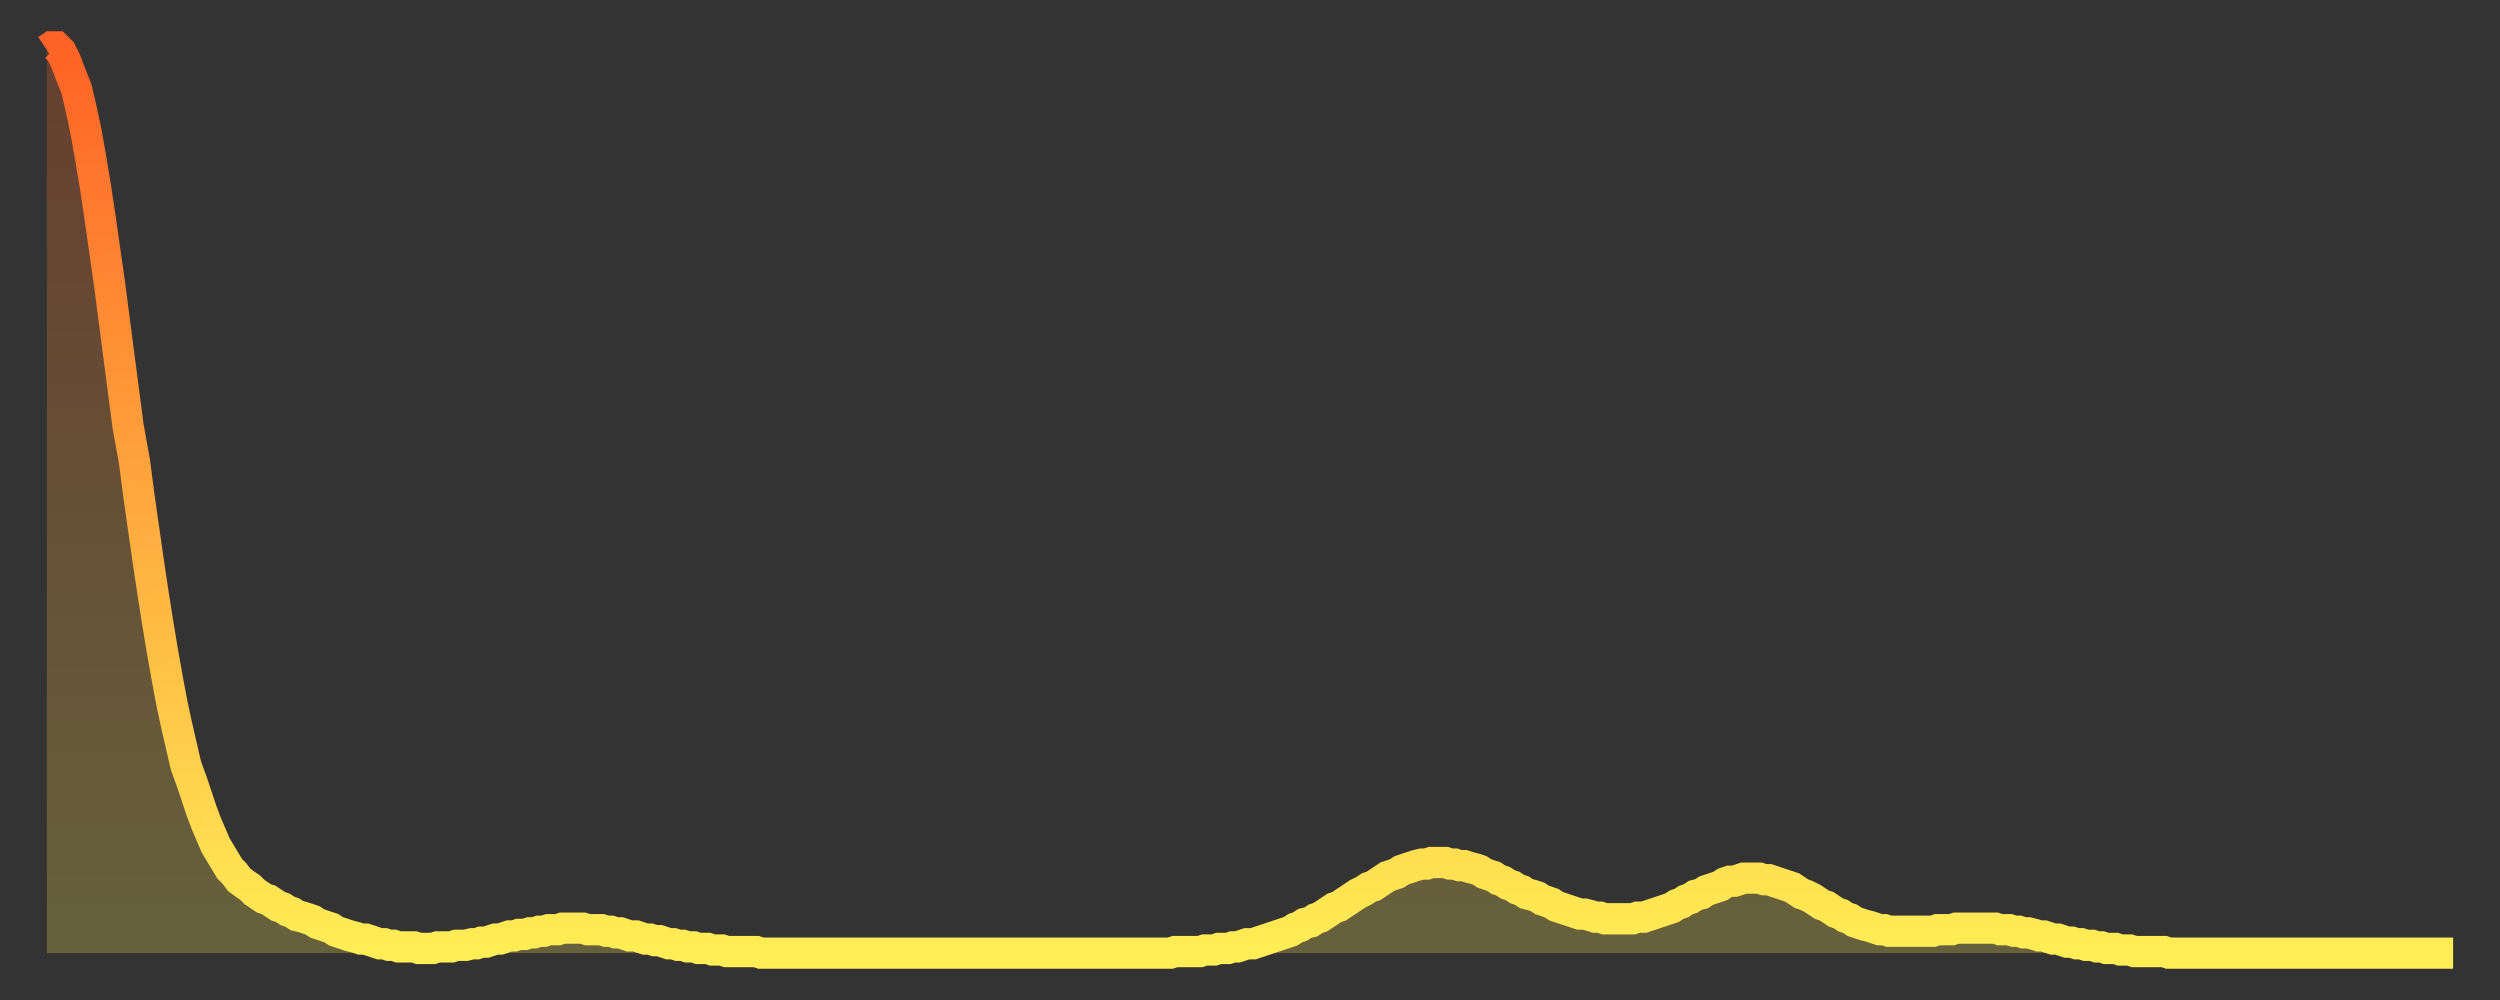 <?xml version="1.0" encoding="utf-8" ?>
<svg baseProfile="full" height="64" version="1.1" width="160" xmlns="http://www.w3.org/2000/svg" xmlns:ev="http://www.w3.org/2001/xml-events" xmlns:xlink="http://www.w3.org/1999/xlink"><rect width="100%" height="100%" fill="#333333" stroke="none"/><defs><linearGradient id="id2422808" x1="0" x2="0" y1="0" y2="1"><stop offset="0%" stop-color="#ff6226" /><stop offset="50%" stop-color="#ffa83d" /><stop offset="100%" stop-color="#ffee55" /></linearGradient></defs><g transform="translate(3,3)"><g><path d="M 0.0 0.2 0.3 0.0 0.6 0.0 0.9 0.3 1.2 0.9 1.5 1.7 1.9 2.7 2.2 4.0 2.5 5.4 2.8 7.1 3.1 8.9 3.4 10.9 3.7 13.0 4.0 15.1 4.3 17.4 4.6 19.7 4.9 22.0 5.2 24.3 5.6 26.5 5.9 28.8 6.2 30.9 6.5 33.0 6.8 35.0 7.1 36.9 7.4 38.7 7.7 40.4 8.0 42.0 8.3 43.4 8.6 44.7 8.9 46.0 9.3 47.1 9.6 48.0 9.9 48.9 10.2 49.7 10.5 50.4 10.8 51.1 11.1 51.6 11.4 52.1 11.7 52.6 12.0 52.9 12.3 53.3 12.7 53.6 13.0 53.8 13.3 54.1 13.6 54.3 13.9 54.5 14.2 54.6 14.5 54.8 14.8 55.0 15.1 55.1 15.4 55.3 15.7 55.4 16.0 55.6 16.4 55.7 16.7 55.8 17.0 55.9 17.3 56.1 17.6 56.2 17.9 56.3 18.2 56.4 18.5 56.6 18.8 56.7 19.1 56.8 19.4 56.9 19.8 57.0 20.1 57.1 20.4 57.1 20.7 57.2 21.0 57.3 21.3 57.4 21.6 57.4 21.9 57.5 22.2 57.5 22.5 57.6 22.8 57.6 23.1 57.6 23.5 57.6 23.8 57.7 24.1 57.7 24.4 57.7 24.7 57.7 25.0 57.6 25.3 57.6 25.6 57.6 25.9 57.6 26.2 57.5 26.5 57.5 26.8 57.5 27.2 57.4 27.5 57.4 27.8 57.3 28.1 57.3 28.4 57.2 28.7 57.1 29.0 57.1 29.3 57.0 29.6 56.9 29.9 56.9 30.2 56.8 30.6 56.8 30.9 56.7 31.2 56.7 31.5 56.6 31.8 56.6 32.1 56.5 32.4 56.5 32.7 56.5 33.0 56.4 33.3 56.4 33.6 56.4 33.9 56.4 34.3 56.4 34.6 56.5 34.9 56.5 35.2 56.5 35.5 56.5 35.8 56.6 36.1 56.6 36.4 56.7 36.7 56.7 37.0 56.8 37.3 56.9 37.7 56.9 38.0 57.0 38.3 57.1 38.6 57.1 38.9 57.2 39.2 57.2 39.5 57.3 39.8 57.4 40.1 57.4 40.4 57.5 40.7 57.5 41.0 57.6 41.4 57.6 41.7 57.7 42.0 57.7 42.3 57.7 42.6 57.8 42.9 57.8 43.2 57.8 43.5 57.9 43.8 57.9 44.1 57.9 44.4 57.9 44.7 57.9 45.1 57.9 45.4 57.9 45.7 58.0 46.0 58.0 46.3 58.0 46.6 58.0 46.9 58.0 47.2 58.0 47.5 58.0 47.8 58.0 48.1 58.0 48.5 58.0 48.8 58.0 49.1 58.0 49.4 58.0 49.7 58.0 50.0 58.0 50.3 58.0 50.6 58.0 50.9 58.0 51.2 58.0 51.5 58.0 51.8 58.0 52.2 58.0 52.5 58.0 52.8 58.0 53.1 58.0 53.4 58.0 53.7 58.0 54.0 58.0 54.3 58.0 54.6 58.0 54.9 58.0 55.2 58.0 55.6 58.0 55.9 58.0 56.2 58.0 56.5 58.0 56.8 58.0 57.1 58.0 57.4 58.0 57.7 58.0 58.0 58.0 58.3 58.0 58.6 58.0 58.9 58.0 59.3 58.0 59.6 58.0 59.9 58.0 60.2 58.0 60.5 58.0 60.8 58.0 61.1 58.0 61.4 58.0 61.7 58.0 62.0 58.0 62.3 58.0 62.6 58.0 63.0 58.0 63.3 58.0 63.6 58.0 63.9 58.0 64.2 58.0 64.5 58.0 64.8 58.0 65.1 58.0 65.4 58.0 65.7 58.0 66.0 58.0 66.4 58.0 66.7 58.0 67.0 58.0 67.3 58.0 67.6 58.0 67.9 58.0 68.2 58.0 68.5 58.0 68.8 58.0 69.1 58.0 69.4 58.0 69.7 58.0 70.1 58.0 70.4 58.0 70.7 58.0 71.0 58.0 71.3 58.0 71.6 58.0 71.9 58.0 72.2 57.9 72.5 57.9 72.8 57.9 73.1 57.9 73.5 57.9 73.8 57.9 74.1 57.8 74.4 57.8 74.7 57.8 75.0 57.7 75.3 57.7 75.6 57.7 75.9 57.6 76.2 57.6 76.5 57.5 76.8 57.4 77.2 57.4 77.5 57.3 77.8 57.2 78.1 57.1 78.4 57.0 78.7 56.9 79.0 56.8 79.3 56.7 79.6 56.6 79.9 56.4 80.2 56.3 80.5 56.1 80.9 56.0 81.2 55.8 81.5 55.7 81.8 55.5 82.1 55.3 82.4 55.1 82.7 55.0 83.0 54.8 83.3 54.6 83.6 54.4 83.9 54.2 84.3 54.0 84.6 53.8 84.9 53.7 85.2 53.5 85.5 53.3 85.8 53.1 86.1 53.0 86.4 52.9 86.7 52.7 87.0 52.6 87.3 52.5 87.6 52.4 88.0 52.3 88.3 52.3 88.6 52.2 88.9 52.2 89.2 52.2 89.5 52.2 89.8 52.3 90.1 52.3 90.4 52.4 90.7 52.4 91.0 52.5 91.4 52.6 91.7 52.7 92.0 52.9 92.3 53.0 92.6 53.1 92.9 53.3 93.2 53.4 93.5 53.6 93.8 53.7 94.1 53.9 94.4 54.0 94.7 54.2 95.1 54.3 95.4 54.4 95.7 54.6 96.0 54.7 96.3 54.8 96.6 55.0 96.9 55.1 97.2 55.2 97.5 55.3 97.8 55.4 98.1 55.5 98.4 55.5 98.8 55.6 99.1 55.7 99.4 55.7 99.7 55.8 100.0 55.8 100.3 55.8 100.6 55.8 100.9 55.8 101.2 55.8 101.5 55.8 101.8 55.7 102.2 55.7 102.5 55.6 102.8 55.5 103.1 55.4 103.4 55.3 103.7 55.2 104.0 55.1 104.3 54.9 104.6 54.8 104.9 54.6 105.2 54.5 105.5 54.3 105.9 54.2 106.2 54.0 106.5 53.9 106.8 53.8 107.1 53.7 107.4 53.5 107.7 53.4 108.0 53.4 108.3 53.3 108.6 53.2 108.9 53.2 109.3 53.2 109.6 53.2 109.9 53.3 110.2 53.3 110.5 53.4 110.8 53.5 111.1 53.6 111.4 53.7 111.7 53.8 112.0 54.0 112.3 54.2 112.6 54.3 113.0 54.5 113.3 54.7 113.6 54.9 113.9 55.0 114.2 55.2 114.5 55.4 114.8 55.5 115.1 55.7 115.4 55.8 115.7 56.0 116.0 56.1 116.3 56.2 116.7 56.3 117.0 56.4 117.3 56.5 117.6 56.5 117.9 56.6 118.2 56.6 118.5 56.6 118.8 56.6 119.1 56.6 119.4 56.6 119.7 56.6 120.1 56.6 120.4 56.6 120.7 56.6 121.0 56.5 121.3 56.5 121.6 56.5 121.9 56.5 122.2 56.4 122.5 56.4 122.8 56.4 123.1 56.4 123.4 56.4 123.8 56.4 124.1 56.4 124.4 56.4 124.7 56.4 125.0 56.5 125.3 56.5 125.6 56.5 125.9 56.6 126.2 56.6 126.5 56.7 126.8 56.7 127.2 56.8 127.5 56.9 127.8 56.9 128.1 57.0 128.4 57.1 128.7 57.1 129.0 57.2 129.3 57.3 129.6 57.3 129.9 57.4 130.2 57.4 130.5 57.5 130.9 57.5 131.2 57.6 131.5 57.6 131.8 57.7 132.1 57.7 132.4 57.7 132.7 57.8 133.0 57.8 133.3 57.8 133.6 57.9 133.9 57.9 134.2 57.9 134.6 57.9 134.9 57.9 135.2 57.9 135.5 57.9 135.8 58.0 136.1 58.0 136.4 58.0 136.7 58.0 137.0 58.0 137.3 58.0 137.6 58.0 138.0 58.0 138.3 58.0 138.6 58.0 138.9 58.0 139.2 58.0 139.5 58.0 139.8 58.0 140.1 58.0 140.4 58.0 140.7 58.0 141.0 58.0 141.3 58.0 141.7 58.0 142.0 58.0 142.3 58.0 142.6 58.0 142.9 58.0 143.2 58.0 143.5 58.0 143.8 58.0 144.1 58.0 144.4 58.0 144.7 58.0 145.1 58.0 145.4 58.0 145.7 58.0 146.0 58.0 146.3 58.0 146.6 58.0 146.9 58.0 147.2 58.0 147.5 58.0 147.8 58.0 148.1 58.0 148.4 58.0 148.8 58.0 149.1 58.0 149.4 58.0 149.7 58.0 150.0 58.0 150.3 58.0 150.6 58.0 150.9 58.0 151.2 58.0 151.5 58.0 151.8 58.0 152.1 58.0 152.5 58.0 152.8 58.0 153.1 58.0 153.4 58.0 153.7 58.0 154.0 58.0" fill="none" id="graph-curve" opacity="1" stroke="url(#id2422808)" stroke-width="2" /><path d="M 0 58 L 0.0 0.2 0.3 0.0 0.6 0.0 0.9 0.3 1.2 0.9 1.5 1.7 1.9 2.7 2.2 4.0 2.5 5.4 2.8 7.1 3.1 8.9 3.4 10.9 3.7 13.0 4.0 15.1 4.3 17.4 4.6 19.7 4.9 22.0 5.2 24.3 5.6 26.5 5.9 28.8 6.2 30.9 6.5 33.0 6.8 35.0 7.1 36.9 7.4 38.7 7.7 40.4 8.0 42.0 8.3 43.4 8.6 44.7 8.9 46.0 9.3 47.1 9.6 48.0 9.9 48.9 10.2 49.7 10.5 50.4 10.8 51.1 11.1 51.6 11.4 52.1 11.7 52.6 12.0 52.9 12.3 53.3 12.7 53.6 13.0 53.8 13.3 54.1 13.6 54.3 13.9 54.5 14.2 54.6 14.5 54.8 14.8 55.0 15.1 55.1 15.4 55.3 15.7 55.4 16.0 55.6 16.4 55.7 16.7 55.8 17.0 55.9 17.3 56.1 17.6 56.2 17.9 56.3 18.2 56.4 18.5 56.6 18.8 56.7 19.1 56.8 19.4 56.9 19.8 57.0 20.1 57.1 20.4 57.1 20.7 57.2 21.0 57.3 21.3 57.4 21.6 57.4 21.9 57.5 22.2 57.5 22.5 57.6 22.8 57.6 23.1 57.6 23.5 57.6 23.8 57.7 24.1 57.7 24.4 57.7 24.7 57.7 25.0 57.6 25.3 57.6 25.6 57.6 25.9 57.6 26.2 57.5 26.5 57.5 26.8 57.5 27.2 57.4 27.5 57.4 27.8 57.3 28.1 57.3 28.4 57.2 28.7 57.1 29.0 57.1 29.3 57.0 29.6 56.9 29.9 56.9 30.2 56.8 30.6 56.8 30.9 56.7 31.2 56.7 31.5 56.6 31.8 56.6 32.1 56.5 32.4 56.5 32.7 56.5 33.0 56.4 33.3 56.4 33.6 56.4 33.9 56.4 34.3 56.4 34.6 56.5 34.9 56.5 35.2 56.5 35.5 56.5 35.8 56.6 36.1 56.6 36.4 56.7 36.7 56.7 37.0 56.8 37.3 56.9 37.7 56.9 38.0 57.0 38.3 57.1 38.6 57.1 38.9 57.2 39.2 57.2 39.5 57.3 39.8 57.4 40.1 57.4 40.4 57.5 40.7 57.5 41.0 57.6 41.4 57.6 41.7 57.7 42.0 57.7 42.3 57.7 42.6 57.8 42.9 57.8 43.2 57.8 43.5 57.9 43.8 57.9 44.1 57.9 44.4 57.9 44.7 57.9 45.1 57.9 45.4 57.9 45.7 58.0 46.0 58.0 46.3 58.0 46.6 58.0 46.9 58.0 47.2 58.0 47.5 58.0 47.8 58.0 48.1 58.0 48.5 58.0 48.8 58.0 49.1 58.0 49.4 58.0 49.7 58.0 50.0 58.0 50.3 58.0 50.6 58.0 50.9 58.0 51.2 58.0 51.5 58.0 51.8 58.0 52.2 58.0 52.5 58.0 52.8 58.0 53.1 58.0 53.4 58.0 53.7 58.0 54.0 58.0 54.3 58.0 54.6 58.0 54.9 58.0 55.2 58.0 55.6 58.0 55.9 58.0 56.2 58.0 56.5 58.0 56.8 58.0 57.1 58.0 57.4 58.0 57.7 58.0 58.0 58.0 58.3 58.0 58.6 58.0 58.9 58.0 59.3 58.0 59.6 58.0 59.9 58.0 60.2 58.0 60.5 58.0 60.8 58.0 61.1 58.0 61.4 58.0 61.7 58.0 62.0 58.0 62.3 58.0 62.6 58.0 63.0 58.0 63.3 58.0 63.6 58.0 63.9 58.0 64.2 58.0 64.5 58.0 64.8 58.0 65.1 58.0 65.4 58.0 65.7 58.0 66.0 58.0 66.4 58.0 66.7 58.0 67.0 58.0 67.3 58.0 67.6 58.0 67.9 58.0 68.2 58.0 68.5 58.0 68.8 58.0 69.1 58.0 69.4 58.0 69.7 58.0 70.1 58.0 70.4 58.0 70.7 58.0 71.0 58.0 71.3 58.0 71.6 58.0 71.9 58.0 72.2 57.9 72.5 57.9 72.8 57.9 73.1 57.9 73.5 57.9 73.8 57.9 74.1 57.8 74.4 57.8 74.7 57.8 75.0 57.7 75.3 57.7 75.6 57.7 75.9 57.6 76.2 57.6 76.5 57.5 76.8 57.4 77.2 57.4 77.5 57.3 77.8 57.2 78.1 57.1 78.4 57.0 78.7 56.9 79.0 56.8 79.3 56.7 79.6 56.6 79.9 56.4 80.2 56.3 80.5 56.1 80.9 56.0 81.2 55.8 81.5 55.7 81.8 55.5 82.1 55.3 82.4 55.1 82.7 55.0 83.0 54.8 83.3 54.6 83.6 54.4 83.9 54.2 84.3 54.0 84.6 53.8 84.9 53.7 85.2 53.5 85.5 53.3 85.8 53.1 86.1 53.0 86.4 52.9 86.7 52.7 87.0 52.6 87.3 52.5 87.6 52.4 88.0 52.3 88.3 52.3 88.6 52.2 88.9 52.2 89.2 52.2 89.5 52.2 89.8 52.3 90.1 52.3 90.4 52.4 90.7 52.4 91.0 52.5 91.4 52.6 91.7 52.7 92.0 52.9 92.3 53.0 92.6 53.1 92.9 53.3 93.2 53.4 93.5 53.6 93.8 53.7 94.1 53.9 94.4 54.0 94.7 54.2 95.1 54.3 95.4 54.4 95.7 54.6 96.0 54.7 96.3 54.8 96.6 55.0 96.9 55.1 97.2 55.2 97.5 55.3 97.8 55.4 98.1 55.5 98.4 55.5 98.8 55.6 99.1 55.7 99.4 55.7 99.7 55.8 100.0 55.8 100.3 55.8 100.6 55.8 100.9 55.8 101.2 55.8 101.5 55.8 101.8 55.7 102.2 55.7 102.5 55.6 102.8 55.5 103.1 55.4 103.4 55.3 103.7 55.2 104.0 55.1 104.3 54.9 104.6 54.8 104.9 54.6 105.2 54.5 105.5 54.3 105.9 54.2 106.2 54.0 106.5 53.9 106.8 53.8 107.1 53.7 107.4 53.5 107.7 53.4 108.0 53.4 108.3 53.3 108.6 53.2 108.9 53.2 109.3 53.2 109.6 53.2 109.9 53.3 110.2 53.3 110.5 53.4 110.8 53.5 111.1 53.6 111.4 53.7 111.7 53.8 112.0 54.0 112.3 54.2 112.6 54.3 113.0 54.5 113.3 54.7 113.6 54.9 113.9 55.0 114.2 55.2 114.5 55.4 114.8 55.5 115.1 55.7 115.4 55.8 115.7 56.0 116.0 56.1 116.3 56.2 116.7 56.3 117.0 56.4 117.3 56.5 117.6 56.5 117.9 56.6 118.2 56.6 118.5 56.6 118.8 56.6 119.1 56.6 119.4 56.6 119.7 56.6 120.1 56.6 120.4 56.6 120.7 56.6 121.0 56.5 121.3 56.5 121.6 56.5 121.9 56.5 122.2 56.4 122.5 56.4 122.8 56.4 123.1 56.4 123.4 56.4 123.8 56.4 124.1 56.4 124.4 56.4 124.7 56.4 125.0 56.5 125.3 56.5 125.6 56.5 125.9 56.6 126.2 56.6 126.5 56.7 126.8 56.7 127.2 56.8 127.5 56.9 127.8 56.9 128.1 57.0 128.4 57.1 128.7 57.1 129.0 57.2 129.3 57.3 129.6 57.3 129.9 57.4 130.2 57.4 130.5 57.5 130.9 57.5 131.2 57.6 131.5 57.6 131.8 57.7 132.1 57.7 132.4 57.7 132.7 57.8 133.0 57.8 133.3 57.8 133.6 57.9 133.9 57.9 134.2 57.9 134.6 57.9 134.9 57.9 135.2 57.9 135.5 57.9 135.8 58.0 136.1 58.0 136.4 58.0 136.7 58.0 137.0 58.0 137.3 58.0 137.6 58.0 138.0 58.0 138.3 58.0 138.6 58.0 138.9 58.0 139.2 58.0 139.5 58.0 139.8 58.0 140.1 58.0 140.4 58.0 140.7 58.0 141.0 58.0 141.3 58.0 141.7 58.0 142.0 58.0 142.3 58.0 142.6 58.0 142.9 58.0 143.2 58.0 143.5 58.0 143.8 58.0 144.1 58.0 144.4 58.0 144.7 58.0 145.1 58.0 145.4 58.0 145.7 58.0 146.0 58.0 146.3 58.0 146.6 58.0 146.9 58.0 147.2 58.0 147.5 58.0 147.8 58.0 148.1 58.0 148.4 58.0 148.8 58.0 149.1 58.0 149.4 58.0 149.7 58.0 150.0 58.0 150.3 58.0 150.6 58.0 150.9 58.0 151.2 58.0 151.5 58.0 151.8 58.0 152.1 58.0 152.5 58.0 152.8 58.0 153.1 58.0 153.4 58.0 153.7 58.0 154.0 58.0 154 58" fill="url(#id2422808)" fill-opacity=".25" id="graph-shadow" /></g></g></svg>
